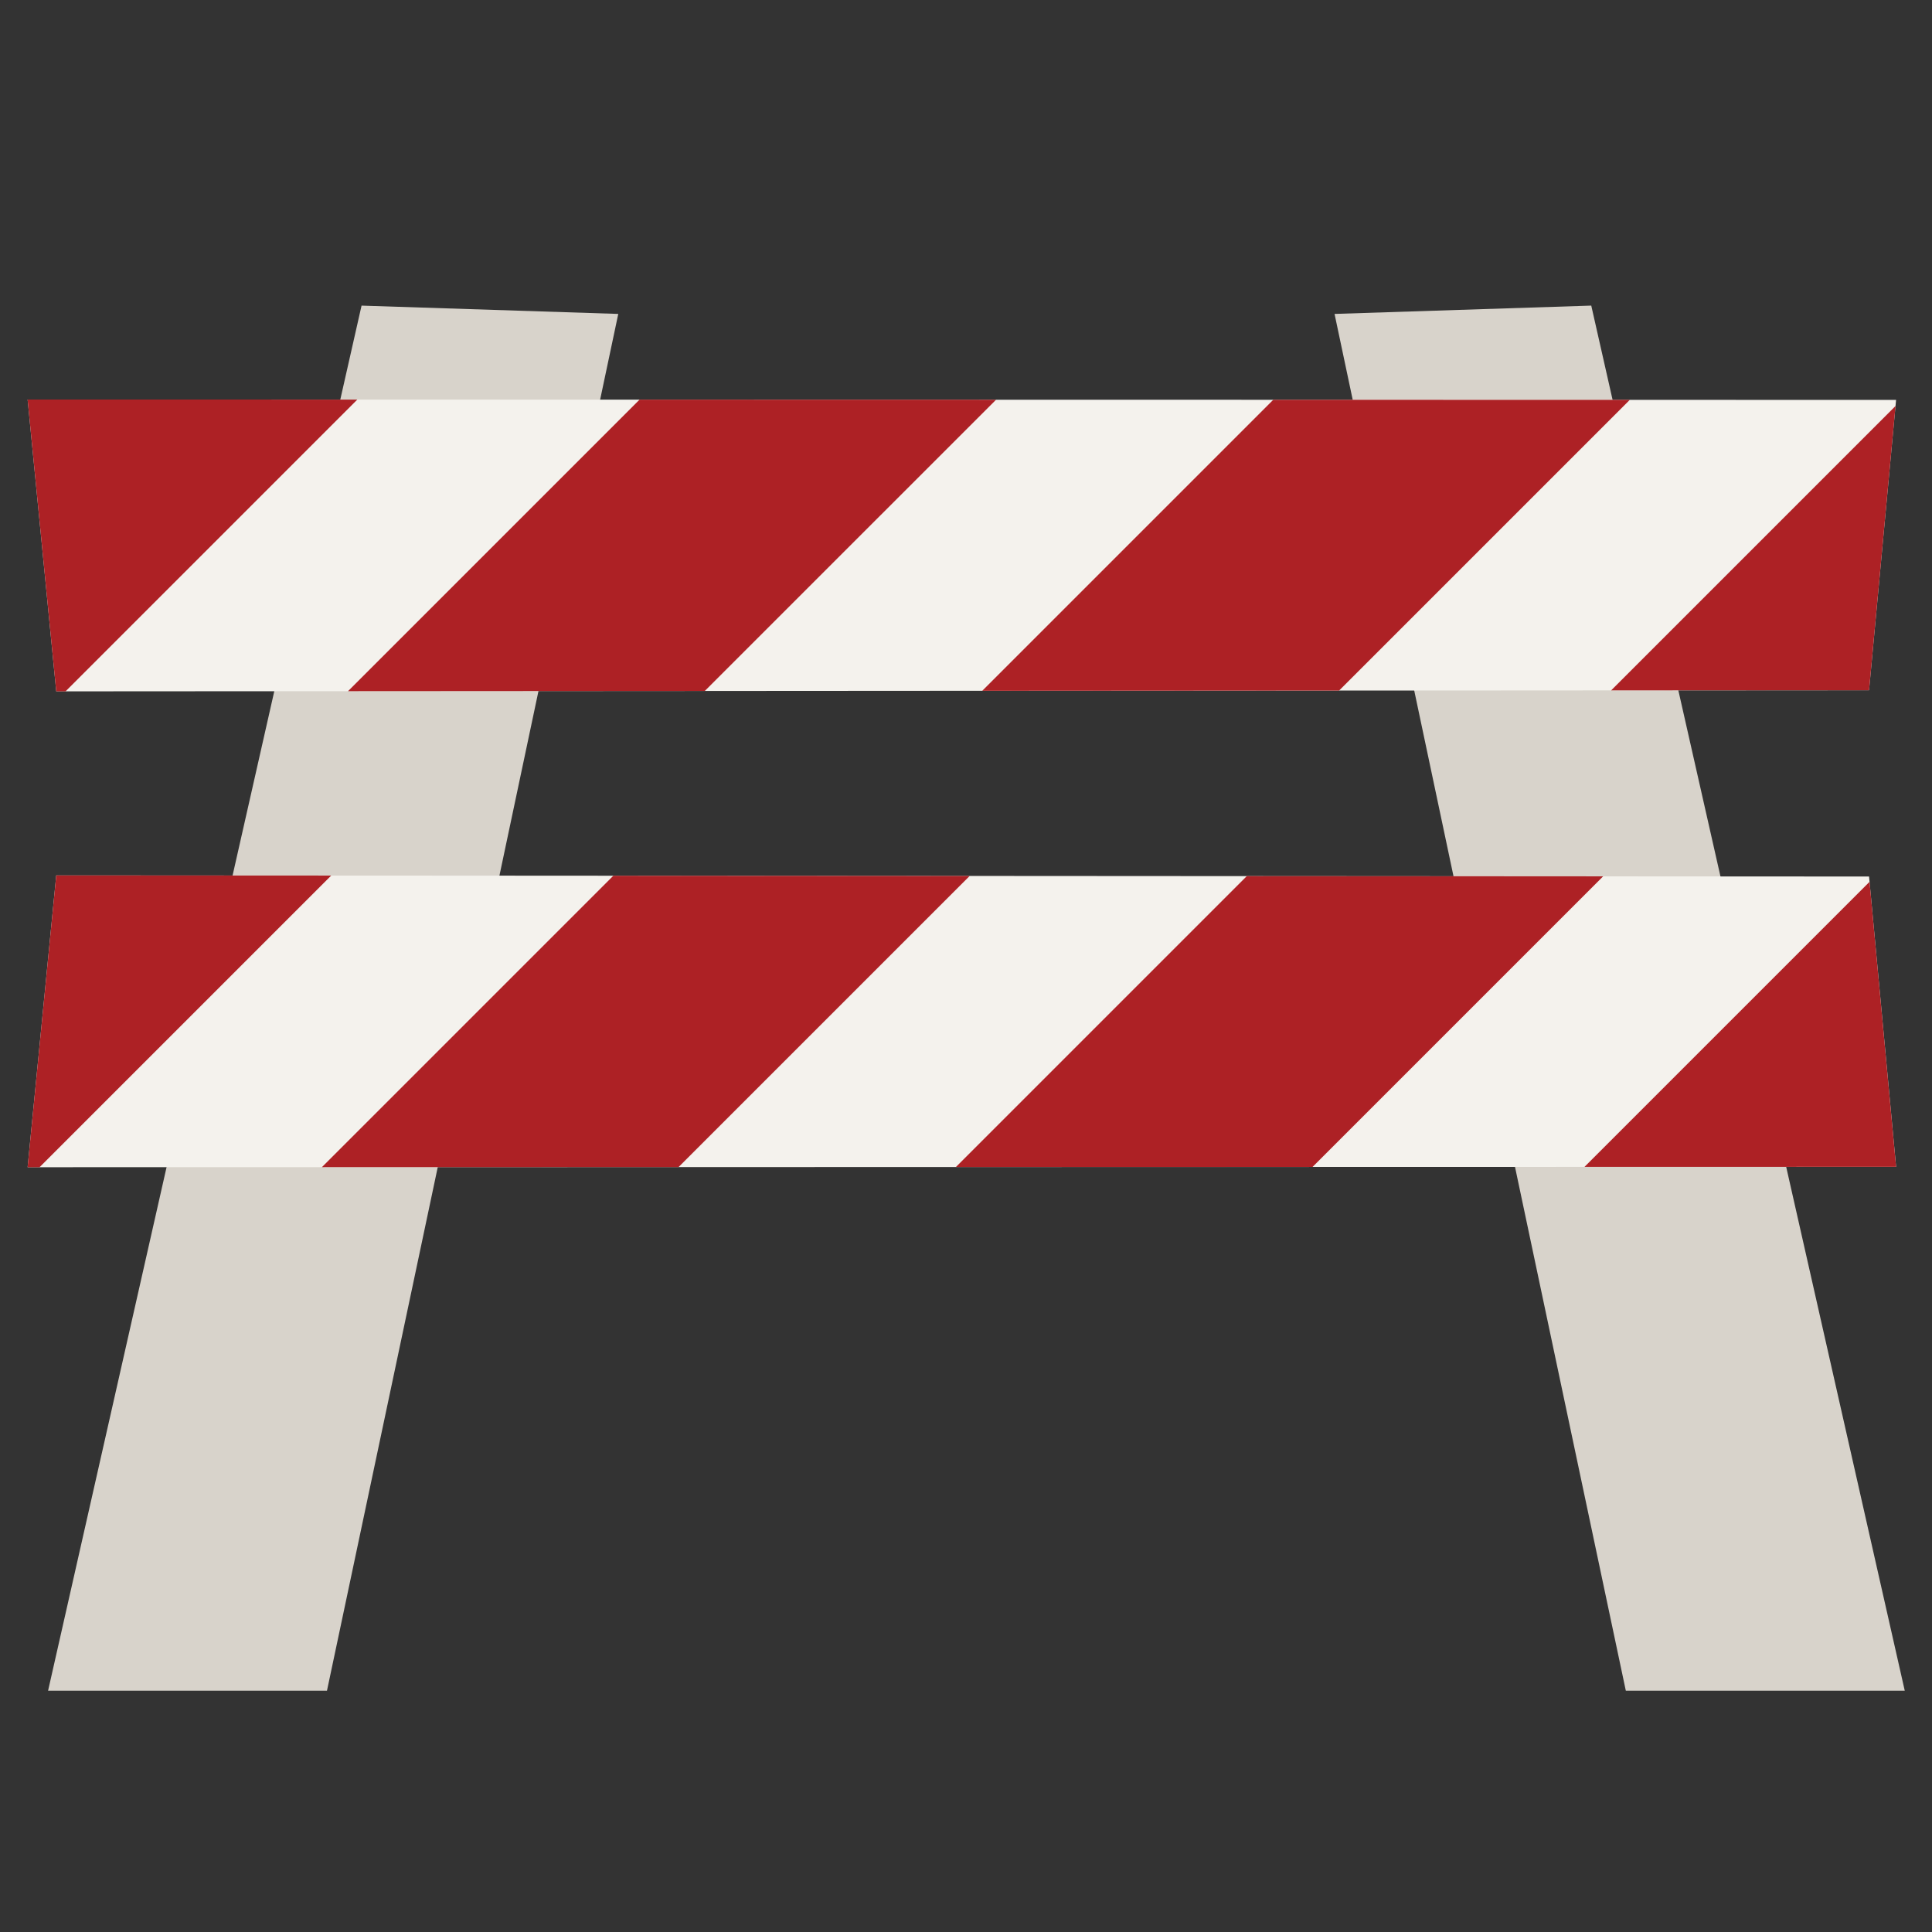 <?xml version="1.0" encoding="UTF-8" standalone="no"?>
<!DOCTYPE svg PUBLIC "-//W3C//DTD SVG 1.1//EN" "http://www.w3.org/Graphics/SVG/1.1/DTD/svg11.dtd">
<svg fill="#000000" width="800px" height="800px" viewBox="0 -15 120 120" version="1.1" xmlns="http://www.w3.org/2000/svg" xmlns:xlink="http://www.w3.org/1999/xlink" xml:space="preserve" xmlns:serif="http://www.serif.com/" style="fill-rule:evenodd;clip-rule:evenodd;stroke-linejoin:round;stroke-miterlimit:2;">
    <rect x="0" y="-15" width="120" height="120" fill="#333333" stroke="none"/>
    <g id="barricade" transform="matrix(0.635,0,0,0.635,29.52,-16.045)">
        <g transform="matrix(2,-9.86076e-32,-9.86076e-32,2,-279.013,-166.982)">
            <path d="M118.614,167L132.254,167L146.5,99.667L133.945,99.261L118.614,167Z" style="fill:rgb(216,211,203);fill-rule:nonzero;"/>
        </g>
        <g transform="matrix(2,-9.86076e-32,-9.86076e-32,2,-279.013,-166.982)">
            <path d="M181.531,99.667L195.776,167L209.418,167L194.086,99.26L181.531,99.667Z" style="fill:rgb(216,211,203);fill-rule:nonzero;"/>
        </g>
        <g transform="matrix(2,-9.86076e-32,-9.86076e-32,2,-279.013,-166.982)">
            <path d="M119.013,118.126L207.672,118.07L208.994,103.872L117.613,103.853L119.013,118.126Z" style="fill:rgb(244,242,237);fill-rule:nonzero;"/>
        </g>
        <g transform="matrix(2,-9.86076e-32,-9.86076e-32,2,-279.013,-166.982)">
            <path d="M119.013,118.126L119.468,118.126L133.738,103.856L117.613,103.853L119.013,118.126Z" style="fill:rgb(173,33,37);fill-rule:nonzero;"/>
        </g>
        <g transform="matrix(2,-9.86076e-32,-9.86076e-32,2,-279.013,-166.982)">
            <path d="M195.058,118.078L207.672,118.071L208.967,104.169L195.058,118.078Z" style="fill:rgb(173,33,37);fill-rule:nonzero;"/>
        </g>
        <g transform="matrix(2,-9.86076e-32,-9.86076e-32,2,-279.013,-166.982)">
            <path d="M133.283,118.117L150.733,118.106L164.977,103.863L147.541,103.859L133.283,118.117Z" style="fill:rgb(173,33,37);fill-rule:nonzero;"/>
        </g>
        <g transform="matrix(2,-9.86076e-32,-9.86076e-32,2,-279.013,-166.982)">
            <path d="M164.302,118.098L181.753,118.087L195.971,103.87L178.534,103.866L164.302,118.098Z" style="fill:rgb(173,33,37);fill-rule:nonzero;"/>
        </g>
        <g transform="matrix(2,-9.86076e-32,-9.86076e-32,2,-279.013,-166.982)">
            <path d="M117.613,141.399L208.995,141.38L207.672,127.182L119.013,127.127L117.613,141.399Z" style="fill:rgb(244,242,237);fill-rule:nonzero;"/>
        </g>
        <g transform="matrix(2,-9.86076e-32,-9.86076e-32,2,-279.013,-166.982)">
            <path d="M117.613,141.399L118.196,141.399L132.46,127.135L119.013,127.127L117.613,141.399Z" style="fill:rgb(173,33,37);fill-rule:nonzero;"/>
        </g>
        <g transform="matrix(2,-9.86076e-32,-9.86076e-32,2,-279.013,-166.982)">
            <path d="M193.754,141.383L208.994,141.38L207.696,127.441L193.754,141.383Z" style="fill:rgb(173,33,37);fill-rule:nonzero;"/>
        </g>
        <g transform="matrix(2,-9.86076e-32,-9.86076e-32,2,-279.013,-166.982)">
            <path d="M132.006,141.396L149.448,141.392L163.686,127.154L146.258,127.144L132.006,141.396Z" style="fill:rgb(173,33,37);fill-rule:nonzero;"/>
        </g>
        <g transform="matrix(2,-9.86076e-32,-9.86076e-32,2,-279.013,-166.982)">
            <path d="M163.012,141.389L180.455,141.385L194.667,127.173L177.239,127.162L163.012,141.389Z" style="fill:rgb(173,33,37);fill-rule:nonzero;"/>
        </g>
    </g>
</svg>